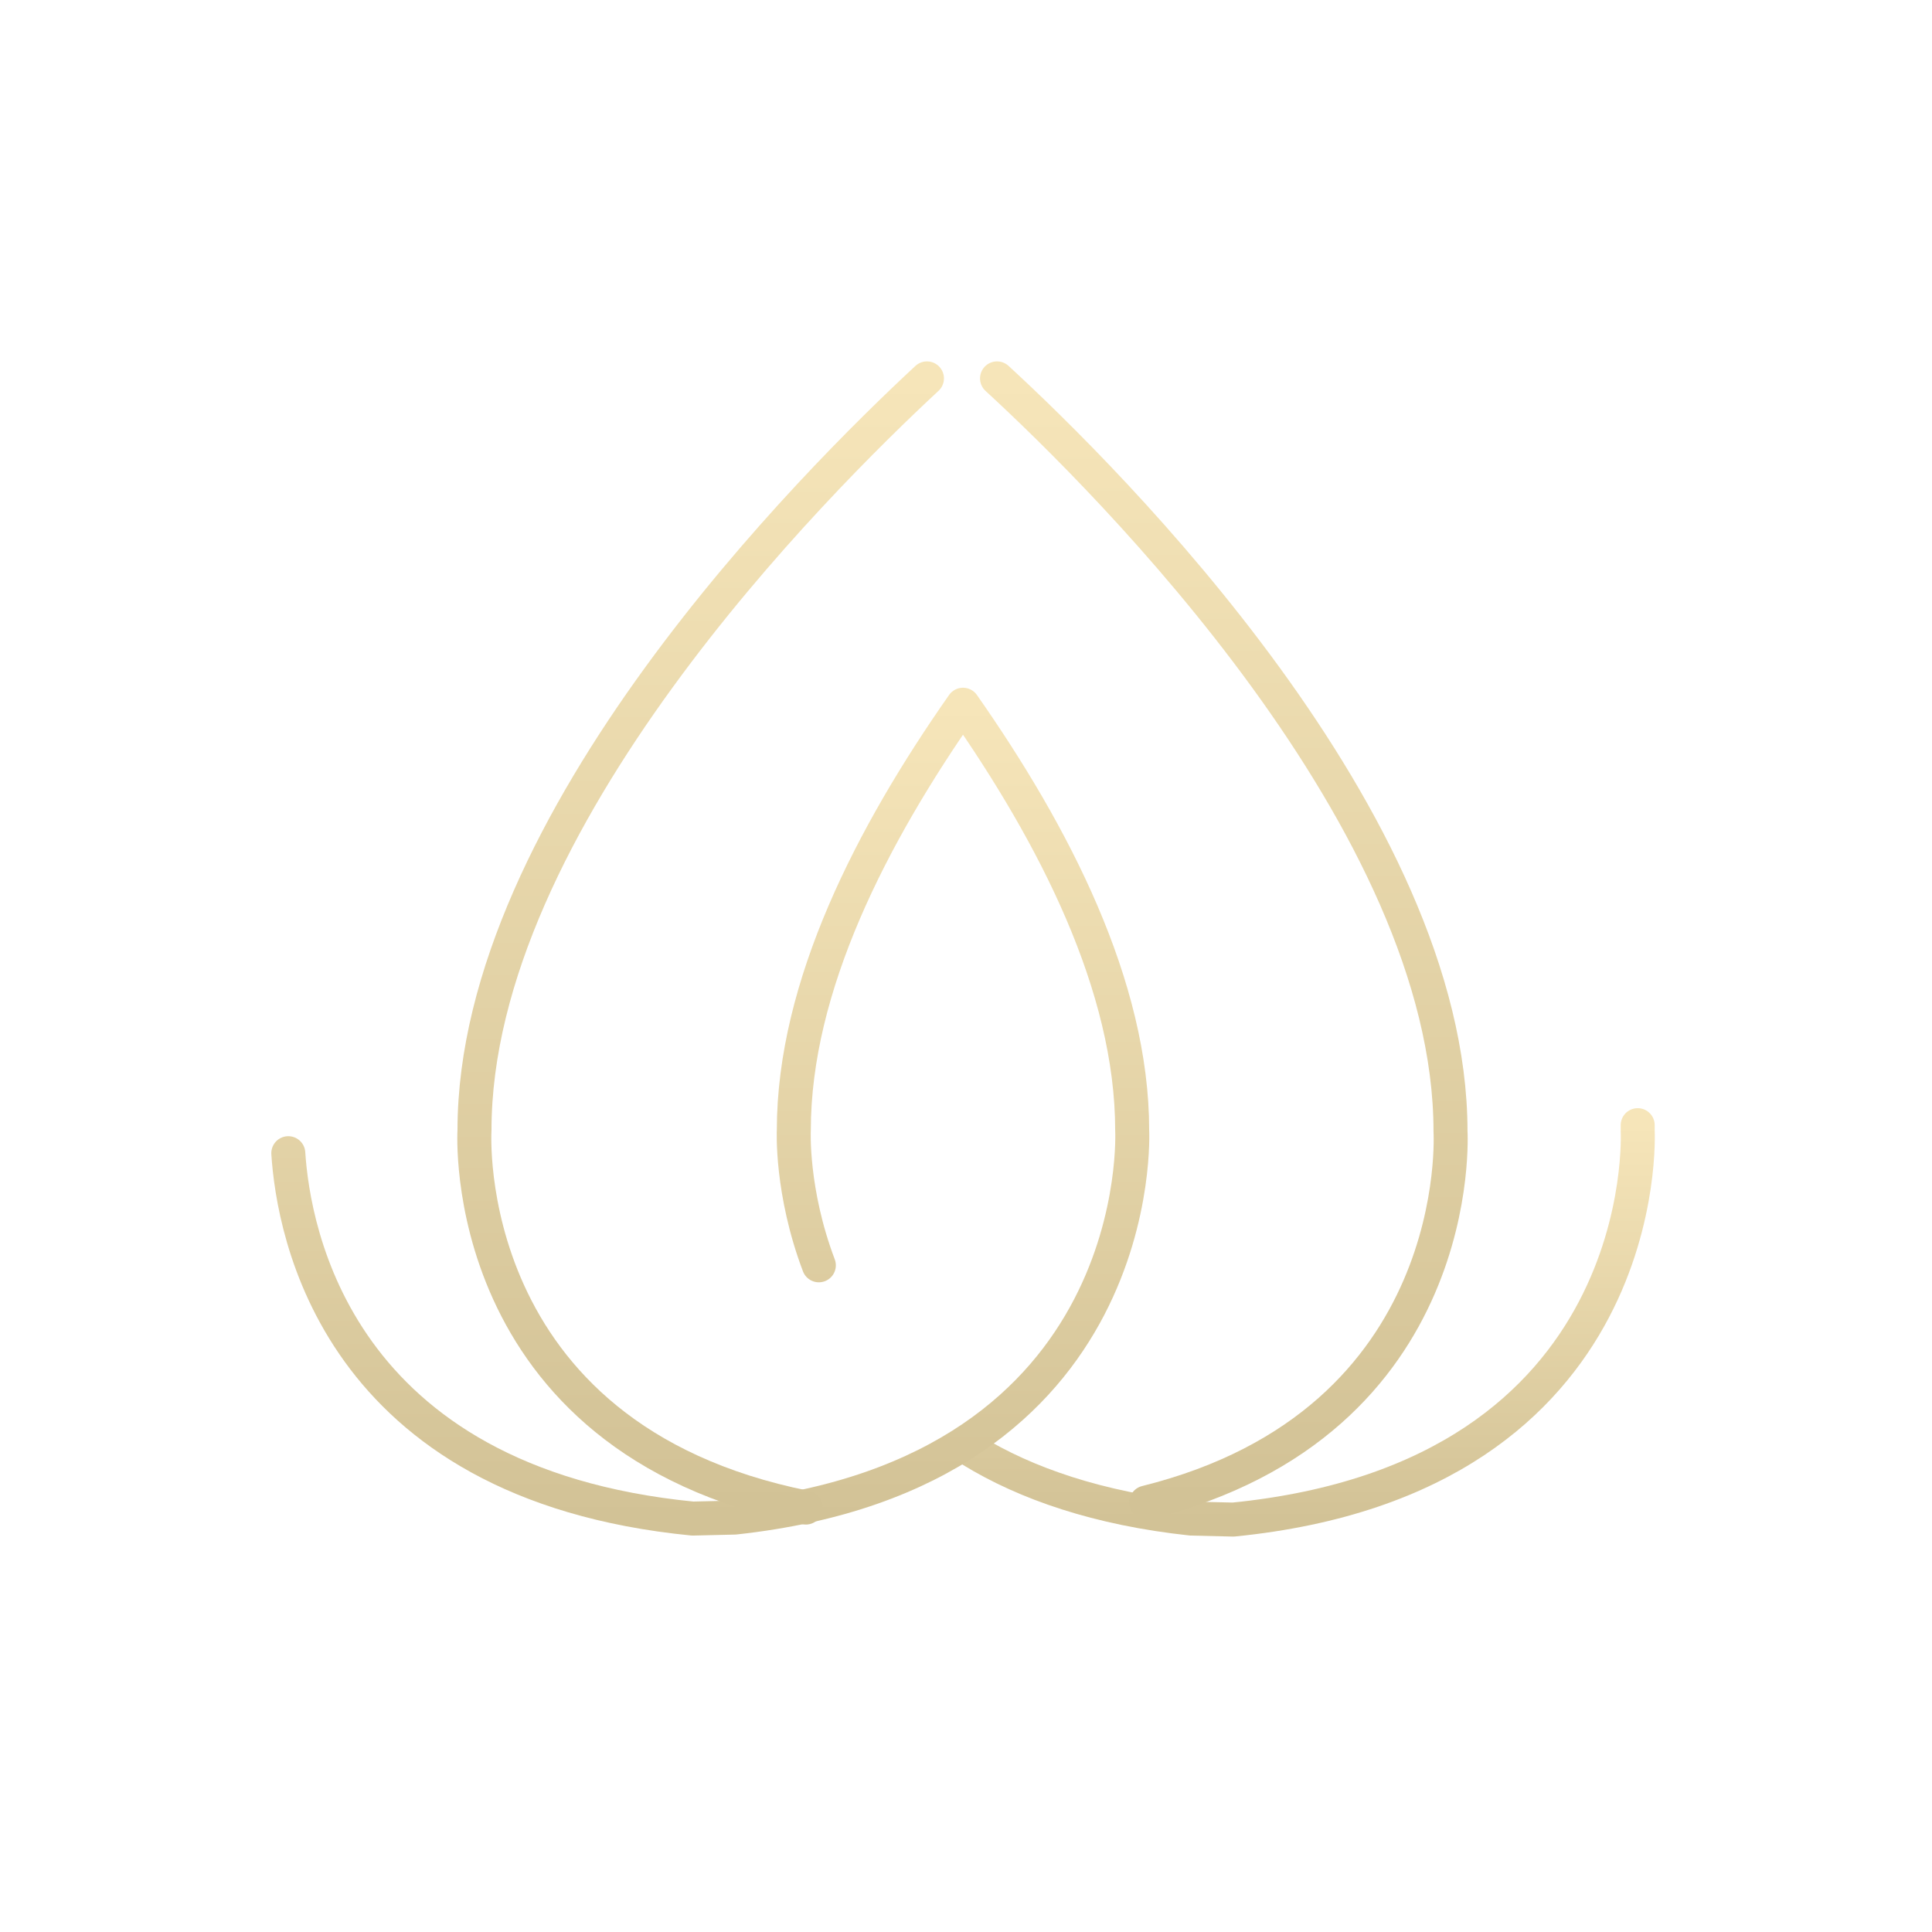 <?xml version="1.0" encoding="UTF-8"?> <svg xmlns="http://www.w3.org/2000/svg" width="193" height="193" viewBox="0 0 193 193" fill="none"> <path d="M163.6 112.4C163.6 112.6 163.6 112.8 163.6 113C163.6 113 165.4 147.6 123.2 151.8L119 151.7C109.7 150.7 102.5 148.2 97.1 144.9" stroke="url(#paint0_linear_2913_2045)" stroke-width="3.396" stroke-miterlimit="10" stroke-linecap="round" stroke-linejoin="round"></path> <path d="M28.8 115.2C29.3 122.9 33.5 148.2 69.2 151.7L73.4 151.6C114.9 147.1 113.1 112.9 113.1 112.9C113.1 98.5 105.3 83.4 96.2 70.4C87.1 83.4 79.3 98.5 79.3 112.9C79.3 112.9 79 119 81.8 126.4" stroke="url(#paint1_linear_2913_2045)" stroke-width="3.396" stroke-miterlimit="10" stroke-linecap="round" stroke-linejoin="round"></path> <path d="M114.5 150.1C146.7 142.1 144.9 113 144.9 113C144.9 82.1 110.8 48.1 99.6 37.8" stroke="url(#paint2_linear_2913_2045)" stroke-width="3.396" stroke-miterlimit="10" stroke-linecap="round" stroke-linejoin="round"></path> <path d="M92.6 37.8C81.4 48.2 47.4 82.1 47.4 112.9C47.4 112.9 45.5 143.6 80.5 150.6" stroke="url(#paint3_linear_2913_2045)" stroke-width="3.396" stroke-miterlimit="10" stroke-linecap="round" stroke-linejoin="round"></path> <defs> <linearGradient id="paint0_linear_2913_2045" x1="130.356" y1="112.4" x2="130.356" y2="151.8" gradientUnits="userSpaceOnUse"> <stop stop-color="#F6E5B9"></stop> <stop offset="1" stop-color="#D2C296"></stop> </linearGradient> <linearGradient id="paint1_linear_2913_2045" x1="70.956" y1="70.4" x2="70.956" y2="151.7" gradientUnits="userSpaceOnUse"> <stop stop-color="#F6E5B9"></stop> <stop offset="1" stop-color="#D2C296"></stop> </linearGradient> <linearGradient id="paint2_linear_2913_2045" x1="122.259" y1="37.8" x2="122.259" y2="150.1" gradientUnits="userSpaceOnUse"> <stop stop-color="#F6E5B9"></stop> <stop offset="1" stop-color="#D2C296"></stop> </linearGradient> <linearGradient id="paint3_linear_2913_2045" x1="69.991" y1="37.8" x2="69.991" y2="150.6" gradientUnits="userSpaceOnUse"> <stop stop-color="#F6E5B9"></stop> <stop offset="1" stop-color="#D2C296"></stop> </linearGradient> </defs> </svg> 